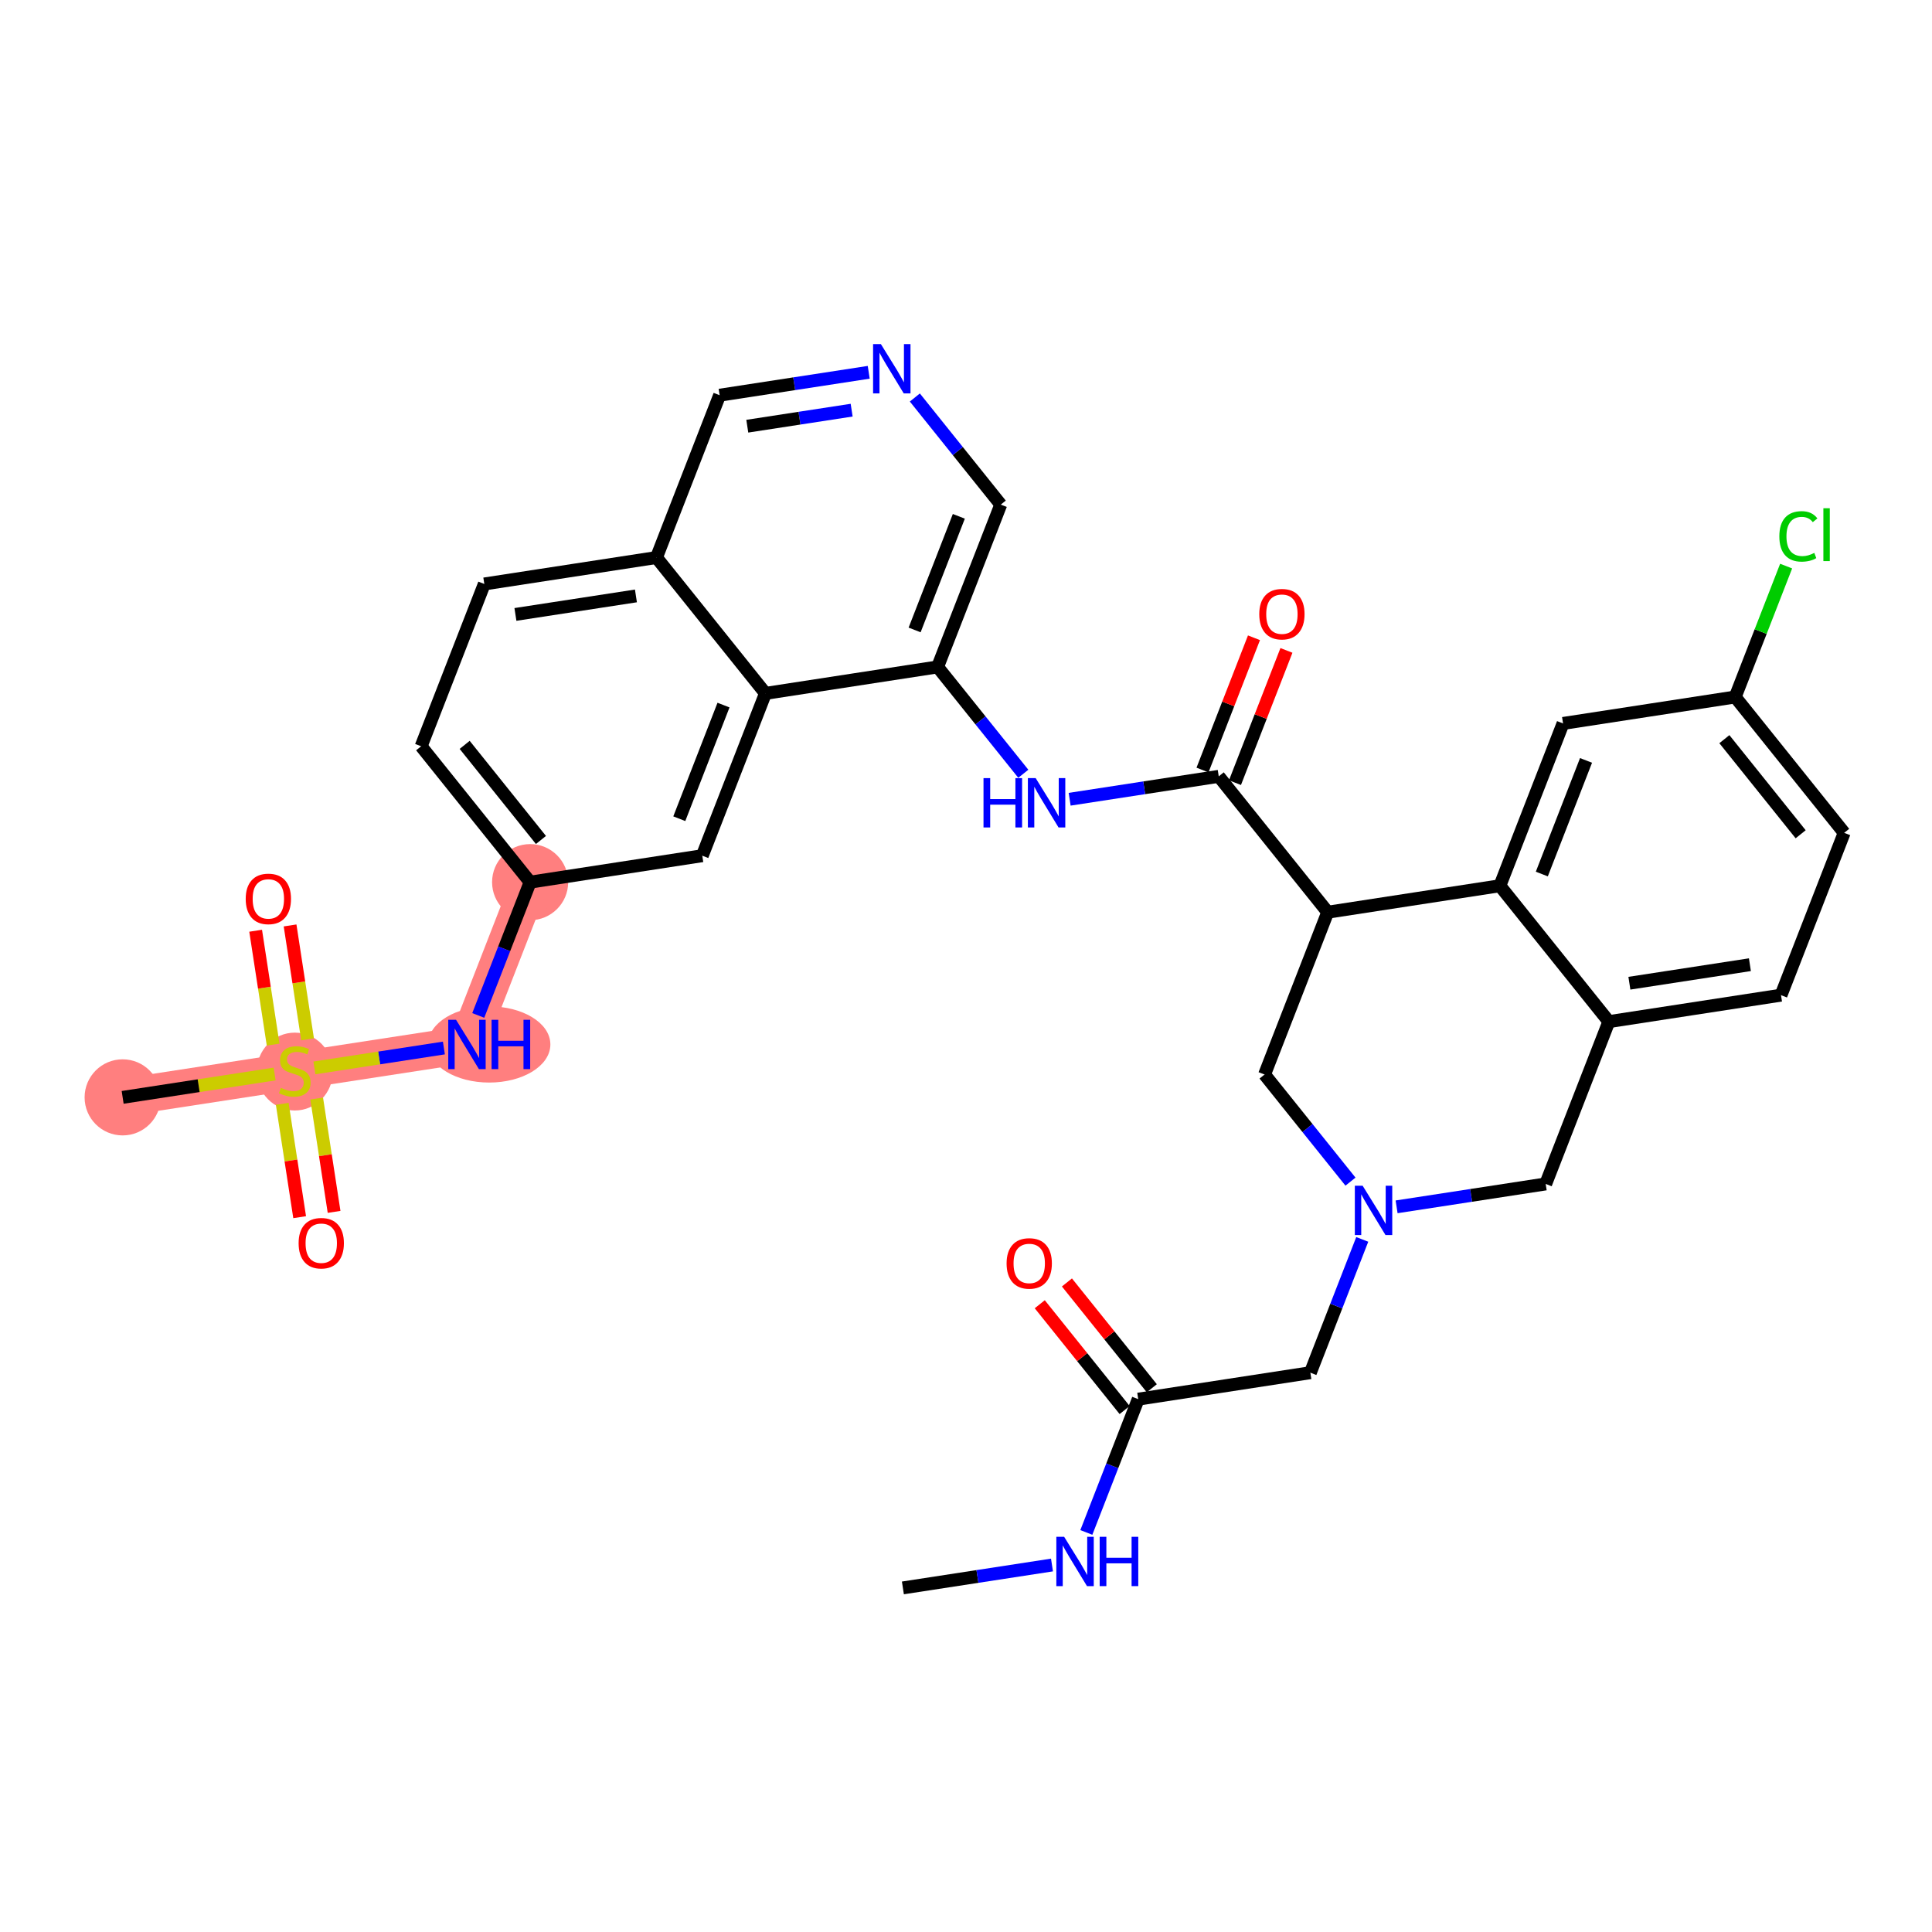 <?xml version='1.0' encoding='iso-8859-1'?>
<svg version='1.1' baseProfile='full'
              xmlns='http://www.w3.org/2000/svg'
                      xmlns:rdkit='http://www.rdkit.org/xml'
                      xmlns:xlink='http://www.w3.org/1999/xlink'
                  xml:space='preserve'
width='300px' height='300px' viewBox='0 0 300 300'>
<!-- END OF HEADER -->
<rect style='opacity:1.0;fill:#FFFFFF;stroke:none' width='300' height='300' x='0' y='0'> </rect>
<rect style='opacity:1.0;fill:#FFFFFF;stroke:none' width='300' height='300' x='0' y='0'> </rect>
<path d='M 82.318,136.979 L 72.509,162.183' style='fill:none;fill-rule:evenodd;stroke:#FF7F7F;stroke-width:5.8px;stroke-linecap:butt;stroke-linejoin:miter;stroke-opacity:1' />
<path d='M 72.509,162.183 L 45.777,166.291' style='fill:none;fill-rule:evenodd;stroke:#FF7F7F;stroke-width:5.8px;stroke-linecap:butt;stroke-linejoin:miter;stroke-opacity:1' />
<path d='M 45.777,166.291 L 19.046,170.398' style='fill:none;fill-rule:evenodd;stroke:#FF7F7F;stroke-width:5.8px;stroke-linecap:butt;stroke-linejoin:miter;stroke-opacity:1' />
<ellipse cx='82.318' cy='136.979' rx='5.409' ry='5.409'  style='fill:#FF7F7F;fill-rule:evenodd;stroke:#FF7F7F;stroke-width:1.0px;stroke-linecap:butt;stroke-linejoin:miter;stroke-opacity:1' />
<ellipse cx='75.966' cy='162.183' rx='8.996' ry='5.416'  style='fill:#FF7F7F;fill-rule:evenodd;stroke:#FF7F7F;stroke-width:1.0px;stroke-linecap:butt;stroke-linejoin:miter;stroke-opacity:1' />
<ellipse cx='45.777' cy='166.393' rx='5.409' ry='5.546'  style='fill:#FF7F7F;fill-rule:evenodd;stroke:#FF7F7F;stroke-width:1.0px;stroke-linecap:butt;stroke-linejoin:miter;stroke-opacity:1' />
<ellipse cx='19.046' cy='170.398' rx='5.409' ry='5.409'  style='fill:#FF7F7F;fill-rule:evenodd;stroke:#FF7F7F;stroke-width:1.0px;stroke-linecap:butt;stroke-linejoin:miter;stroke-opacity:1' />
<path class='bond-0 atom-0 atom-1' d='M 140.201,246.57 L 151.777,244.792' style='fill:none;fill-rule:evenodd;stroke:#000000;stroke-width:2.0px;stroke-linecap:butt;stroke-linejoin:miter;stroke-opacity:1' />
<path class='bond-0 atom-0 atom-1' d='M 151.777,244.792 L 163.352,243.013' style='fill:none;fill-rule:evenodd;stroke:#0000FF;stroke-width:2.0px;stroke-linecap:butt;stroke-linejoin:miter;stroke-opacity:1' />
<path class='bond-1 atom-1 atom-2' d='M 168.686,237.957 L 172.714,227.608' style='fill:none;fill-rule:evenodd;stroke:#0000FF;stroke-width:2.0px;stroke-linecap:butt;stroke-linejoin:miter;stroke-opacity:1' />
<path class='bond-1 atom-1 atom-2' d='M 172.714,227.608 L 176.742,217.259' style='fill:none;fill-rule:evenodd;stroke:#000000;stroke-width:2.0px;stroke-linecap:butt;stroke-linejoin:miter;stroke-opacity:1' />
<path class='bond-2 atom-2 atom-3' d='M 178.851,215.566 L 172.262,207.352' style='fill:none;fill-rule:evenodd;stroke:#000000;stroke-width:2.0px;stroke-linecap:butt;stroke-linejoin:miter;stroke-opacity:1' />
<path class='bond-2 atom-2 atom-3' d='M 172.262,207.352 L 165.673,199.138' style='fill:none;fill-rule:evenodd;stroke:#FF0000;stroke-width:2.0px;stroke-linecap:butt;stroke-linejoin:miter;stroke-opacity:1' />
<path class='bond-2 atom-2 atom-3' d='M 174.632,218.951 L 168.043,210.737' style='fill:none;fill-rule:evenodd;stroke:#000000;stroke-width:2.0px;stroke-linecap:butt;stroke-linejoin:miter;stroke-opacity:1' />
<path class='bond-2 atom-2 atom-3' d='M 168.043,210.737 L 161.454,202.522' style='fill:none;fill-rule:evenodd;stroke:#FF0000;stroke-width:2.0px;stroke-linecap:butt;stroke-linejoin:miter;stroke-opacity:1' />
<path class='bond-3 atom-2 atom-4' d='M 176.742,217.259 L 203.473,213.151' style='fill:none;fill-rule:evenodd;stroke:#000000;stroke-width:2.0px;stroke-linecap:butt;stroke-linejoin:miter;stroke-opacity:1' />
<path class='bond-4 atom-4 atom-5' d='M 203.473,213.151 L 207.501,202.802' style='fill:none;fill-rule:evenodd;stroke:#000000;stroke-width:2.0px;stroke-linecap:butt;stroke-linejoin:miter;stroke-opacity:1' />
<path class='bond-4 atom-4 atom-5' d='M 207.501,202.802 L 211.529,192.453' style='fill:none;fill-rule:evenodd;stroke:#0000FF;stroke-width:2.0px;stroke-linecap:butt;stroke-linejoin:miter;stroke-opacity:1' />
<path class='bond-5 atom-5 atom-6' d='M 216.863,187.397 L 228.439,185.619' style='fill:none;fill-rule:evenodd;stroke:#0000FF;stroke-width:2.0px;stroke-linecap:butt;stroke-linejoin:miter;stroke-opacity:1' />
<path class='bond-5 atom-5 atom-6' d='M 228.439,185.619 L 240.014,183.84' style='fill:none;fill-rule:evenodd;stroke:#000000;stroke-width:2.0px;stroke-linecap:butt;stroke-linejoin:miter;stroke-opacity:1' />
<path class='bond-33 atom-33 atom-5' d='M 196.359,166.851 L 203.03,175.167' style='fill:none;fill-rule:evenodd;stroke:#000000;stroke-width:2.0px;stroke-linecap:butt;stroke-linejoin:miter;stroke-opacity:1' />
<path class='bond-33 atom-33 atom-5' d='M 203.03,175.167 L 209.702,183.483' style='fill:none;fill-rule:evenodd;stroke:#0000FF;stroke-width:2.0px;stroke-linecap:butt;stroke-linejoin:miter;stroke-opacity:1' />
<path class='bond-6 atom-6 atom-7' d='M 240.014,183.84 L 249.823,158.636' style='fill:none;fill-rule:evenodd;stroke:#000000;stroke-width:2.0px;stroke-linecap:butt;stroke-linejoin:miter;stroke-opacity:1' />
<path class='bond-7 atom-7 atom-8' d='M 249.823,158.636 L 276.555,154.528' style='fill:none;fill-rule:evenodd;stroke:#000000;stroke-width:2.0px;stroke-linecap:butt;stroke-linejoin:miter;stroke-opacity:1' />
<path class='bond-7 atom-7 atom-8' d='M 253.011,152.673 L 271.724,149.798' style='fill:none;fill-rule:evenodd;stroke:#000000;stroke-width:2.0px;stroke-linecap:butt;stroke-linejoin:miter;stroke-opacity:1' />
<path class='bond-34 atom-13 atom-7' d='M 232.9,137.539 L 249.823,158.636' style='fill:none;fill-rule:evenodd;stroke:#000000;stroke-width:2.0px;stroke-linecap:butt;stroke-linejoin:miter;stroke-opacity:1' />
<path class='bond-8 atom-8 atom-9' d='M 276.555,154.528 L 286.364,129.324' style='fill:none;fill-rule:evenodd;stroke:#000000;stroke-width:2.0px;stroke-linecap:butt;stroke-linejoin:miter;stroke-opacity:1' />
<path class='bond-9 atom-9 atom-10' d='M 286.364,129.324 L 269.441,108.228' style='fill:none;fill-rule:evenodd;stroke:#000000;stroke-width:2.0px;stroke-linecap:butt;stroke-linejoin:miter;stroke-opacity:1' />
<path class='bond-9 atom-9 atom-10' d='M 279.606,129.544 L 267.76,114.777' style='fill:none;fill-rule:evenodd;stroke:#000000;stroke-width:2.0px;stroke-linecap:butt;stroke-linejoin:miter;stroke-opacity:1' />
<path class='bond-10 atom-10 atom-11' d='M 269.441,108.228 L 273.396,98.065' style='fill:none;fill-rule:evenodd;stroke:#000000;stroke-width:2.0px;stroke-linecap:butt;stroke-linejoin:miter;stroke-opacity:1' />
<path class='bond-10 atom-10 atom-11' d='M 273.396,98.065 L 277.351,87.903' style='fill:none;fill-rule:evenodd;stroke:#00CC00;stroke-width:2.0px;stroke-linecap:butt;stroke-linejoin:miter;stroke-opacity:1' />
<path class='bond-11 atom-10 atom-12' d='M 269.441,108.228 L 242.709,112.335' style='fill:none;fill-rule:evenodd;stroke:#000000;stroke-width:2.0px;stroke-linecap:butt;stroke-linejoin:miter;stroke-opacity:1' />
<path class='bond-12 atom-12 atom-13' d='M 242.709,112.335 L 232.9,137.539' style='fill:none;fill-rule:evenodd;stroke:#000000;stroke-width:2.0px;stroke-linecap:butt;stroke-linejoin:miter;stroke-opacity:1' />
<path class='bond-12 atom-12 atom-13' d='M 246.278,118.077 L 239.412,135.72' style='fill:none;fill-rule:evenodd;stroke:#000000;stroke-width:2.0px;stroke-linecap:butt;stroke-linejoin:miter;stroke-opacity:1' />
<path class='bond-13 atom-13 atom-14' d='M 232.9,137.539 L 206.168,141.646' style='fill:none;fill-rule:evenodd;stroke:#000000;stroke-width:2.0px;stroke-linecap:butt;stroke-linejoin:miter;stroke-opacity:1' />
<path class='bond-14 atom-14 atom-15' d='M 206.168,141.646 L 189.245,120.55' style='fill:none;fill-rule:evenodd;stroke:#000000;stroke-width:2.0px;stroke-linecap:butt;stroke-linejoin:miter;stroke-opacity:1' />
<path class='bond-32 atom-14 atom-33' d='M 206.168,141.646 L 196.359,166.851' style='fill:none;fill-rule:evenodd;stroke:#000000;stroke-width:2.0px;stroke-linecap:butt;stroke-linejoin:miter;stroke-opacity:1' />
<path class='bond-15 atom-15 atom-16' d='M 191.766,121.531 L 195.762,111.263' style='fill:none;fill-rule:evenodd;stroke:#000000;stroke-width:2.0px;stroke-linecap:butt;stroke-linejoin:miter;stroke-opacity:1' />
<path class='bond-15 atom-15 atom-16' d='M 195.762,111.263 L 199.758,100.995' style='fill:none;fill-rule:evenodd;stroke:#FF0000;stroke-width:2.0px;stroke-linecap:butt;stroke-linejoin:miter;stroke-opacity:1' />
<path class='bond-15 atom-15 atom-16' d='M 186.725,119.569 L 190.721,109.301' style='fill:none;fill-rule:evenodd;stroke:#000000;stroke-width:2.0px;stroke-linecap:butt;stroke-linejoin:miter;stroke-opacity:1' />
<path class='bond-15 atom-15 atom-16' d='M 190.721,109.301 L 194.717,99.033' style='fill:none;fill-rule:evenodd;stroke:#FF0000;stroke-width:2.0px;stroke-linecap:butt;stroke-linejoin:miter;stroke-opacity:1' />
<path class='bond-16 atom-15 atom-17' d='M 189.245,120.55 L 177.67,122.328' style='fill:none;fill-rule:evenodd;stroke:#000000;stroke-width:2.0px;stroke-linecap:butt;stroke-linejoin:miter;stroke-opacity:1' />
<path class='bond-16 atom-15 atom-17' d='M 177.67,122.328 L 166.094,124.107' style='fill:none;fill-rule:evenodd;stroke:#0000FF;stroke-width:2.0px;stroke-linecap:butt;stroke-linejoin:miter;stroke-opacity:1' />
<path class='bond-17 atom-17 atom-18' d='M 158.899,120.151 L 152.245,111.856' style='fill:none;fill-rule:evenodd;stroke:#0000FF;stroke-width:2.0px;stroke-linecap:butt;stroke-linejoin:miter;stroke-opacity:1' />
<path class='bond-17 atom-17 atom-18' d='M 152.245,111.856 L 145.59,103.56' style='fill:none;fill-rule:evenodd;stroke:#000000;stroke-width:2.0px;stroke-linecap:butt;stroke-linejoin:miter;stroke-opacity:1' />
<path class='bond-18 atom-18 atom-19' d='M 145.59,103.56 L 155.399,78.356' style='fill:none;fill-rule:evenodd;stroke:#000000;stroke-width:2.0px;stroke-linecap:butt;stroke-linejoin:miter;stroke-opacity:1' />
<path class='bond-18 atom-18 atom-19' d='M 142.021,97.818 L 148.887,80.175' style='fill:none;fill-rule:evenodd;stroke:#000000;stroke-width:2.0px;stroke-linecap:butt;stroke-linejoin:miter;stroke-opacity:1' />
<path class='bond-35 atom-32 atom-18' d='M 118.859,107.668 L 145.59,103.56' style='fill:none;fill-rule:evenodd;stroke:#000000;stroke-width:2.0px;stroke-linecap:butt;stroke-linejoin:miter;stroke-opacity:1' />
<path class='bond-19 atom-19 atom-20' d='M 155.399,78.356 L 148.728,70.04' style='fill:none;fill-rule:evenodd;stroke:#000000;stroke-width:2.0px;stroke-linecap:butt;stroke-linejoin:miter;stroke-opacity:1' />
<path class='bond-19 atom-19 atom-20' d='M 148.728,70.04 L 142.057,61.723' style='fill:none;fill-rule:evenodd;stroke:#0000FF;stroke-width:2.0px;stroke-linecap:butt;stroke-linejoin:miter;stroke-opacity:1' />
<path class='bond-20 atom-20 atom-21' d='M 134.895,57.81 L 123.32,59.588' style='fill:none;fill-rule:evenodd;stroke:#0000FF;stroke-width:2.0px;stroke-linecap:butt;stroke-linejoin:miter;stroke-opacity:1' />
<path class='bond-20 atom-20 atom-21' d='M 123.32,59.588 L 111.744,61.367' style='fill:none;fill-rule:evenodd;stroke:#000000;stroke-width:2.0px;stroke-linecap:butt;stroke-linejoin:miter;stroke-opacity:1' />
<path class='bond-20 atom-20 atom-21' d='M 132.244,63.69 L 124.141,64.935' style='fill:none;fill-rule:evenodd;stroke:#0000FF;stroke-width:2.0px;stroke-linecap:butt;stroke-linejoin:miter;stroke-opacity:1' />
<path class='bond-20 atom-20 atom-21' d='M 124.141,64.935 L 116.039,66.18' style='fill:none;fill-rule:evenodd;stroke:#000000;stroke-width:2.0px;stroke-linecap:butt;stroke-linejoin:miter;stroke-opacity:1' />
<path class='bond-21 atom-21 atom-22' d='M 111.744,61.367 L 101.936,86.571' style='fill:none;fill-rule:evenodd;stroke:#000000;stroke-width:2.0px;stroke-linecap:butt;stroke-linejoin:miter;stroke-opacity:1' />
<path class='bond-22 atom-22 atom-23' d='M 101.936,86.571 L 75.204,90.678' style='fill:none;fill-rule:evenodd;stroke:#000000;stroke-width:2.0px;stroke-linecap:butt;stroke-linejoin:miter;stroke-opacity:1' />
<path class='bond-22 atom-22 atom-23' d='M 98.747,92.533 L 80.035,95.409' style='fill:none;fill-rule:evenodd;stroke:#000000;stroke-width:2.0px;stroke-linecap:butt;stroke-linejoin:miter;stroke-opacity:1' />
<path class='bond-36 atom-32 atom-22' d='M 118.859,107.668 L 101.936,86.571' style='fill:none;fill-rule:evenodd;stroke:#000000;stroke-width:2.0px;stroke-linecap:butt;stroke-linejoin:miter;stroke-opacity:1' />
<path class='bond-23 atom-23 atom-24' d='M 75.204,90.678 L 65.395,115.882' style='fill:none;fill-rule:evenodd;stroke:#000000;stroke-width:2.0px;stroke-linecap:butt;stroke-linejoin:miter;stroke-opacity:1' />
<path class='bond-24 atom-24 atom-25' d='M 65.395,115.882 L 82.318,136.979' style='fill:none;fill-rule:evenodd;stroke:#000000;stroke-width:2.0px;stroke-linecap:butt;stroke-linejoin:miter;stroke-opacity:1' />
<path class='bond-24 atom-24 atom-25' d='M 72.153,115.662 L 83.999,130.43' style='fill:none;fill-rule:evenodd;stroke:#000000;stroke-width:2.0px;stroke-linecap:butt;stroke-linejoin:miter;stroke-opacity:1' />
<path class='bond-25 atom-25 atom-26' d='M 82.318,136.979 L 78.29,147.328' style='fill:none;fill-rule:evenodd;stroke:#000000;stroke-width:2.0px;stroke-linecap:butt;stroke-linejoin:miter;stroke-opacity:1' />
<path class='bond-25 atom-25 atom-26' d='M 78.29,147.328 L 74.263,157.677' style='fill:none;fill-rule:evenodd;stroke:#0000FF;stroke-width:2.0px;stroke-linecap:butt;stroke-linejoin:miter;stroke-opacity:1' />
<path class='bond-30 atom-25 atom-31' d='M 82.318,136.979 L 109.05,132.872' style='fill:none;fill-rule:evenodd;stroke:#000000;stroke-width:2.0px;stroke-linecap:butt;stroke-linejoin:miter;stroke-opacity:1' />
<path class='bond-26 atom-26 atom-27' d='M 68.928,162.733 L 58.873,164.278' style='fill:none;fill-rule:evenodd;stroke:#0000FF;stroke-width:2.0px;stroke-linecap:butt;stroke-linejoin:miter;stroke-opacity:1' />
<path class='bond-26 atom-26 atom-27' d='M 58.873,164.278 L 48.819,165.823' style='fill:none;fill-rule:evenodd;stroke:#CCCC00;stroke-width:2.0px;stroke-linecap:butt;stroke-linejoin:miter;stroke-opacity:1' />
<path class='bond-27 atom-27 atom-28' d='M 42.645,166.772 L 30.845,168.585' style='fill:none;fill-rule:evenodd;stroke:#CCCC00;stroke-width:2.0px;stroke-linecap:butt;stroke-linejoin:miter;stroke-opacity:1' />
<path class='bond-27 atom-27 atom-28' d='M 30.845,168.585 L 19.046,170.398' style='fill:none;fill-rule:evenodd;stroke:#000000;stroke-width:2.0px;stroke-linecap:butt;stroke-linejoin:miter;stroke-opacity:1' />
<path class='bond-28 atom-27 atom-29' d='M 47.76,161.385 L 46.401,152.544' style='fill:none;fill-rule:evenodd;stroke:#CCCC00;stroke-width:2.0px;stroke-linecap:butt;stroke-linejoin:miter;stroke-opacity:1' />
<path class='bond-28 atom-27 atom-29' d='M 46.401,152.544 L 45.043,143.702' style='fill:none;fill-rule:evenodd;stroke:#FF0000;stroke-width:2.0px;stroke-linecap:butt;stroke-linejoin:miter;stroke-opacity:1' />
<path class='bond-28 atom-27 atom-29' d='M 42.413,162.206 L 41.055,153.365' style='fill:none;fill-rule:evenodd;stroke:#CCCC00;stroke-width:2.0px;stroke-linecap:butt;stroke-linejoin:miter;stroke-opacity:1' />
<path class='bond-28 atom-27 atom-29' d='M 41.055,153.365 L 39.697,144.524' style='fill:none;fill-rule:evenodd;stroke:#FF0000;stroke-width:2.0px;stroke-linecap:butt;stroke-linejoin:miter;stroke-opacity:1' />
<path class='bond-29 atom-27 atom-30' d='M 43.826,171.402 L 45.178,180.202' style='fill:none;fill-rule:evenodd;stroke:#CCCC00;stroke-width:2.0px;stroke-linecap:butt;stroke-linejoin:miter;stroke-opacity:1' />
<path class='bond-29 atom-27 atom-30' d='M 45.178,180.202 L 46.531,189.003' style='fill:none;fill-rule:evenodd;stroke:#FF0000;stroke-width:2.0px;stroke-linecap:butt;stroke-linejoin:miter;stroke-opacity:1' />
<path class='bond-29 atom-27 atom-30' d='M 49.173,170.58 L 50.525,179.381' style='fill:none;fill-rule:evenodd;stroke:#CCCC00;stroke-width:2.0px;stroke-linecap:butt;stroke-linejoin:miter;stroke-opacity:1' />
<path class='bond-29 atom-27 atom-30' d='M 50.525,179.381 L 51.877,188.181' style='fill:none;fill-rule:evenodd;stroke:#FF0000;stroke-width:2.0px;stroke-linecap:butt;stroke-linejoin:miter;stroke-opacity:1' />
<path class='bond-31 atom-31 atom-32' d='M 109.05,132.872 L 118.859,107.668' style='fill:none;fill-rule:evenodd;stroke:#000000;stroke-width:2.0px;stroke-linecap:butt;stroke-linejoin:miter;stroke-opacity:1' />
<path class='bond-31 atom-31 atom-32' d='M 105.48,127.129 L 112.346,109.486' style='fill:none;fill-rule:evenodd;stroke:#000000;stroke-width:2.0px;stroke-linecap:butt;stroke-linejoin:miter;stroke-opacity:1' />
<path  class='atom-1' d='M 165.24 238.633
L 167.75 242.69
Q 167.998 243.09, 168.399 243.815
Q 168.799 244.54, 168.821 244.583
L 168.821 238.633
L 169.838 238.633
L 169.838 246.293
L 168.788 246.293
L 166.094 241.857
Q 165.781 241.338, 165.445 240.743
Q 165.121 240.148, 165.023 239.964
L 165.023 246.293
L 164.028 246.293
L 164.028 238.633
L 165.24 238.633
' fill='#0000FF'/>
<path  class='atom-1' d='M 170.757 238.633
L 171.796 238.633
L 171.796 241.89
L 175.712 241.89
L 175.712 238.633
L 176.75 238.633
L 176.75 246.293
L 175.712 246.293
L 175.712 242.755
L 171.796 242.755
L 171.796 246.293
L 170.757 246.293
L 170.757 238.633
' fill='#0000FF'/>
<path  class='atom-3' d='M 156.303 196.184
Q 156.303 194.345, 157.212 193.317
Q 158.12 192.289, 159.819 192.289
Q 161.517 192.289, 162.426 193.317
Q 163.335 194.345, 163.335 196.184
Q 163.335 198.044, 162.415 199.105
Q 161.496 200.154, 159.819 200.154
Q 158.131 200.154, 157.212 199.105
Q 156.303 198.055, 156.303 196.184
M 159.819 199.288
Q 160.987 199.288, 161.615 198.51
Q 162.253 197.72, 162.253 196.184
Q 162.253 194.68, 161.615 193.923
Q 160.987 193.155, 159.819 193.155
Q 158.65 193.155, 158.012 193.912
Q 157.385 194.669, 157.385 196.184
Q 157.385 197.731, 158.012 198.51
Q 158.65 199.288, 159.819 199.288
' fill='#FF0000'/>
<path  class='atom-5' d='M 211.589 184.118
L 214.099 188.174
Q 214.348 188.575, 214.748 189.3
Q 215.148 190.024, 215.17 190.068
L 215.17 184.118
L 216.187 184.118
L 216.187 191.777
L 215.138 191.777
L 212.444 187.341
Q 212.13 186.822, 211.795 186.227
Q 211.47 185.632, 211.373 185.448
L 211.373 191.777
L 210.378 191.777
L 210.378 184.118
L 211.589 184.118
' fill='#0000FF'/>
<path  class='atom-11' d='M 276.296 83.289
Q 276.296 81.385, 277.183 80.389
Q 278.081 79.383, 279.78 79.383
Q 281.359 79.383, 282.203 80.498
L 281.489 81.082
Q 280.872 80.27, 279.78 80.27
Q 278.622 80.27, 278.005 81.049
Q 277.4 81.817, 277.4 83.289
Q 277.4 84.803, 278.027 85.582
Q 278.665 86.361, 279.899 86.361
Q 280.742 86.361, 281.727 85.853
L 282.03 86.664
Q 281.63 86.924, 281.024 87.075
Q 280.418 87.226, 279.747 87.226
Q 278.081 87.226, 277.183 86.21
Q 276.296 85.193, 276.296 83.289
' fill='#00CC00'/>
<path  class='atom-11' d='M 283.133 78.918
L 284.129 78.918
L 284.129 87.129
L 283.133 87.129
L 283.133 78.918
' fill='#00CC00'/>
<path  class='atom-16' d='M 195.538 95.367
Q 195.538 93.528, 196.447 92.5
Q 197.356 91.473, 199.054 91.473
Q 200.753 91.473, 201.661 92.5
Q 202.57 93.528, 202.57 95.367
Q 202.57 97.228, 201.65 98.288
Q 200.731 99.338, 199.054 99.338
Q 197.366 99.338, 196.447 98.288
Q 195.538 97.239, 195.538 95.367
M 199.054 98.472
Q 200.222 98.472, 200.85 97.693
Q 201.488 96.903, 201.488 95.367
Q 201.488 93.864, 200.85 93.106
Q 200.222 92.338, 199.054 92.338
Q 197.886 92.338, 197.247 93.095
Q 196.62 93.853, 196.62 95.367
Q 196.62 96.914, 197.247 97.693
Q 197.886 98.472, 199.054 98.472
' fill='#FF0000'/>
<path  class='atom-17' d='M 152.718 120.827
L 153.756 120.827
L 153.756 124.084
L 157.672 124.084
L 157.672 120.827
L 158.711 120.827
L 158.711 128.487
L 157.672 128.487
L 157.672 124.949
L 153.756 124.949
L 153.756 128.487
L 152.718 128.487
L 152.718 120.827
' fill='#0000FF'/>
<path  class='atom-17' d='M 160.82 120.827
L 163.33 124.884
Q 163.579 125.284, 163.979 126.009
Q 164.38 126.734, 164.401 126.777
L 164.401 120.827
L 165.418 120.827
L 165.418 128.487
L 164.369 128.487
L 161.675 124.051
Q 161.361 123.532, 161.026 122.937
Q 160.701 122.342, 160.604 122.158
L 160.604 128.487
L 159.609 128.487
L 159.609 120.827
L 160.82 120.827
' fill='#0000FF'/>
<path  class='atom-20' d='M 136.783 53.43
L 139.293 57.487
Q 139.542 57.887, 139.942 58.612
Q 140.342 59.337, 140.364 59.38
L 140.364 53.43
L 141.381 53.43
L 141.381 61.089
L 140.332 61.089
L 137.638 56.654
Q 137.324 56.134, 136.989 55.539
Q 136.664 54.944, 136.567 54.76
L 136.567 61.089
L 135.572 61.089
L 135.572 53.43
L 136.783 53.43
' fill='#0000FF'/>
<path  class='atom-26' d='M 70.816 158.354
L 73.326 162.41
Q 73.575 162.811, 73.975 163.535
Q 74.375 164.26, 74.397 164.304
L 74.397 158.354
L 75.414 158.354
L 75.414 166.013
L 74.364 166.013
L 71.671 161.577
Q 71.357 161.058, 71.022 160.463
Q 70.697 159.868, 70.6 159.684
L 70.6 166.013
L 69.604 166.013
L 69.604 158.354
L 70.816 158.354
' fill='#0000FF'/>
<path  class='atom-26' d='M 76.333 158.354
L 77.372 158.354
L 77.372 161.61
L 81.288 161.61
L 81.288 158.354
L 82.327 158.354
L 82.327 166.013
L 81.288 166.013
L 81.288 162.475
L 77.372 162.475
L 77.372 166.013
L 76.333 166.013
L 76.333 158.354
' fill='#0000FF'/>
<path  class='atom-27' d='M 43.614 168.919
Q 43.7 168.952, 44.057 169.103
Q 44.414 169.255, 44.804 169.352
Q 45.204 169.439, 45.593 169.439
Q 46.318 169.439, 46.74 169.092
Q 47.162 168.735, 47.162 168.119
Q 47.162 167.697, 46.946 167.437
Q 46.74 167.178, 46.416 167.037
Q 46.091 166.896, 45.55 166.734
Q 44.869 166.529, 44.458 166.334
Q 44.057 166.139, 43.765 165.728
Q 43.484 165.317, 43.484 164.625
Q 43.484 163.662, 44.133 163.067
Q 44.793 162.472, 46.091 162.472
Q 46.978 162.472, 47.984 162.894
L 47.735 163.727
Q 46.816 163.348, 46.123 163.348
Q 45.377 163.348, 44.966 163.662
Q 44.555 163.965, 44.566 164.495
Q 44.566 164.906, 44.771 165.155
Q 44.988 165.403, 45.291 165.544
Q 45.604 165.685, 46.123 165.847
Q 46.816 166.063, 47.227 166.28
Q 47.638 166.496, 47.93 166.94
Q 48.233 167.372, 48.233 168.119
Q 48.233 169.179, 47.519 169.752
Q 46.816 170.315, 45.637 170.315
Q 44.955 170.315, 44.436 170.163
Q 43.927 170.023, 43.322 169.774
L 43.614 168.919
' fill='#CCCC00'/>
<path  class='atom-29' d='M 38.154 139.58
Q 38.154 137.741, 39.063 136.714
Q 39.971 135.686, 41.67 135.686
Q 43.368 135.686, 44.277 136.714
Q 45.186 137.741, 45.186 139.58
Q 45.186 141.441, 44.266 142.501
Q 43.347 143.551, 41.67 143.551
Q 39.982 143.551, 39.063 142.501
Q 38.154 141.452, 38.154 139.58
M 41.67 142.685
Q 42.838 142.685, 43.466 141.906
Q 44.104 141.117, 44.104 139.58
Q 44.104 138.077, 43.466 137.319
Q 42.838 136.551, 41.67 136.551
Q 40.502 136.551, 39.863 137.309
Q 39.236 138.066, 39.236 139.58
Q 39.236 141.127, 39.863 141.906
Q 40.502 142.685, 41.67 142.685
' fill='#FF0000'/>
<path  class='atom-30' d='M 46.369 193.044
Q 46.369 191.205, 47.277 190.177
Q 48.186 189.149, 49.885 189.149
Q 51.583 189.149, 52.492 190.177
Q 53.401 191.205, 53.401 193.044
Q 53.401 194.905, 52.481 195.965
Q 51.562 197.014, 49.885 197.014
Q 48.197 197.014, 47.277 195.965
Q 46.369 194.916, 46.369 193.044
M 49.885 196.149
Q 51.053 196.149, 51.681 195.37
Q 52.319 194.58, 52.319 193.044
Q 52.319 191.54, 51.681 190.783
Q 51.053 190.015, 49.885 190.015
Q 48.716 190.015, 48.078 190.772
Q 47.45 191.529, 47.45 193.044
Q 47.45 194.591, 48.078 195.37
Q 48.716 196.149, 49.885 196.149
' fill='#FF0000'/>
</svg>
